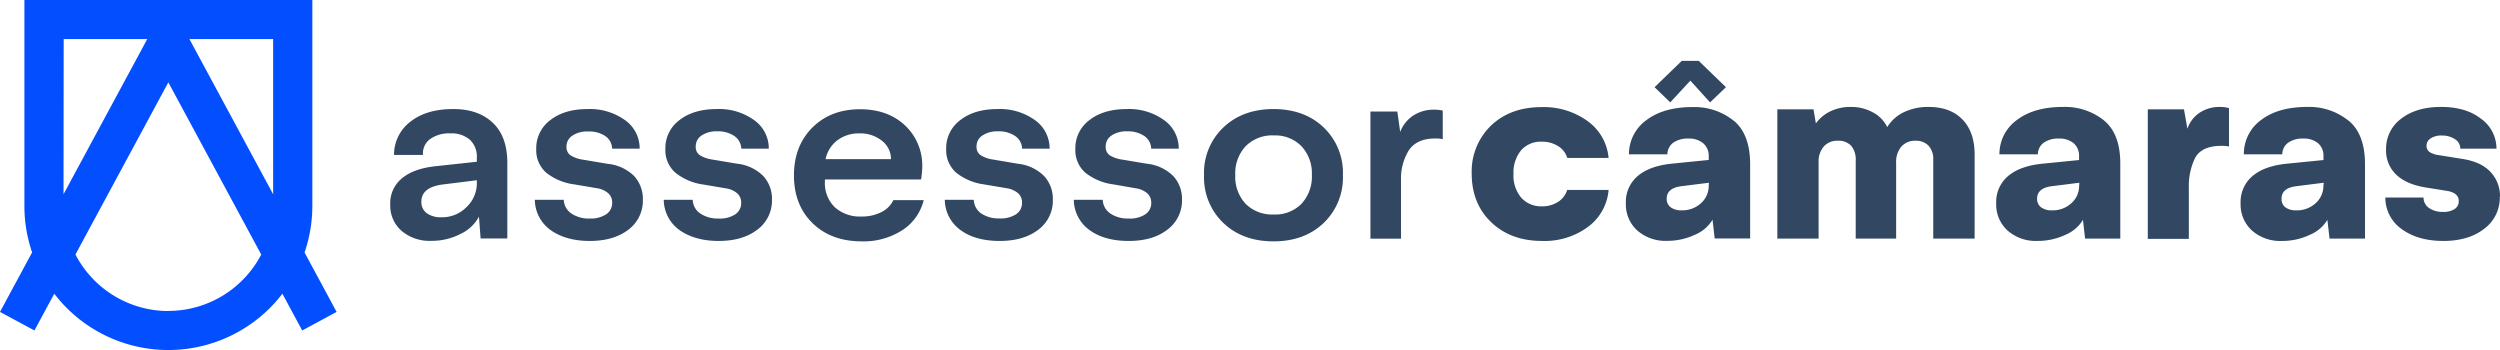 <?xml version="1.0" encoding="UTF-8"?> <svg xmlns="http://www.w3.org/2000/svg" viewBox="0 0 680.33 95.26"><defs><style>.cls-1{fill:#034eff;}.cls-2{fill:#324762;}</style></defs><g id="Layer_2" data-name="Layer 2"><g id="Layer_1-2" data-name="Layer 1"><path class="cls-1" d="M91.6,84.88,82.88,68.71A39.07,39.07,0,0,0,85,56.09V0H6.64V56.09a39,39,0,0,0,2.1,12.6L0,84.88l9.37,5.05,5.4-10a39.1,39.1,0,0,0,62.08,0l5.39,10ZM74.33,10.64V52.87L51.55,10.64Zm-57,0H40.07L17.29,52.85Zm28.52,74A28.53,28.53,0,0,1,20.53,69.26L45.81,22.41,71.09,69.27A28.54,28.54,0,0,1,45.81,84.61Z"></path><path class="cls-2" d="M123.24,29.68q-7.17,0-11.54,3.43a11.23,11.23,0,0,0-4.47,9.06h7.88A4.83,4.83,0,0,1,117,37.88a8.82,8.82,0,0,1,5.56-1.58A7.62,7.62,0,0,1,127.84,38a6.23,6.23,0,0,1,1.92,4.89v1.13l-11,1.19q-6.08.61-9.31,3.26a8.73,8.73,0,0,0-3.25,7.16,9.11,9.11,0,0,0,3.09,7.2,11.75,11.75,0,0,0,8.08,2.71,16.93,16.93,0,0,0,7.87-1.84,10.88,10.88,0,0,0,5.1-4.74l.45,5.94h7.27V44.37q0-7.26-4-11T123.24,29.68Zm6.52,20.56a8.92,8.92,0,0,1-2.82,6.13,9.25,9.25,0,0,1-6.83,2.75,6.44,6.44,0,0,1-4-1.12,3.71,3.71,0,0,1-1.44-3.11q0-4,6-4.71l9.1-1.13Zm42.79-2.35a9.14,9.14,0,0,1,2.39,6.45A9.84,9.84,0,0,1,171,62.51q-4,3.06-10.51,3.06t-10.71-3a10.25,10.25,0,0,1-4.23-8.2h7.87a4.7,4.7,0,0,0,2.07,3.73,8.49,8.49,0,0,0,5,1.37A7.67,7.67,0,0,0,165,58.29a3.66,3.66,0,0,0,1.59-3.14,3.32,3.32,0,0,0-1.08-2.57,6,6,0,0,0-2.95-1.34l-6.26-1.06A15.45,15.45,0,0,1,148.65,47a8.13,8.13,0,0,1-2.72-6.44,9.47,9.47,0,0,1,3.84-7.88q3.84-3,10.13-3a16.34,16.34,0,0,1,10.17,3,9.41,9.41,0,0,1,4,7.77h-7.49A4.28,4.28,0,0,0,164.68,37,8,8,0,0,0,160,35.78a7.22,7.22,0,0,0-4.24,1.13,3.49,3.49,0,0,0-1.6,3,2.69,2.69,0,0,0,1.14,2.39,8.83,8.83,0,0,0,3.38,1.16l6.74,1.13A11.88,11.88,0,0,1,172.55,47.89Zm35.15,0a9.13,9.13,0,0,1,2.38,6.45,9.82,9.82,0,0,1-4,8.17q-4,3.06-10.5,3.06t-10.72-3a10.25,10.25,0,0,1-4.23-8.2h7.88a4.66,4.66,0,0,0,2.06,3.73,8.5,8.5,0,0,0,5,1.37,7.64,7.64,0,0,0,4.53-1.15,3.64,3.64,0,0,0,1.6-3.14,3.32,3.32,0,0,0-1.08-2.57,6,6,0,0,0-3-1.34l-6.26-1.06A15.41,15.41,0,0,1,183.8,47a8.11,8.11,0,0,1-2.73-6.44,9.47,9.47,0,0,1,3.84-7.88q3.84-3,10.14-3a16.29,16.29,0,0,1,10.16,3,9.38,9.38,0,0,1,4,7.77h-7.48A4.3,4.3,0,0,0,199.82,37a7.93,7.93,0,0,0-4.65-1.26,7.24,7.24,0,0,0-4.24,1.13,3.51,3.51,0,0,0-1.6,3,2.67,2.67,0,0,0,1.15,2.39,8.77,8.77,0,0,0,3.37,1.16l6.75,1.13A11.91,11.91,0,0,1,207.7,47.89Zm32.19,9.81a11.52,11.52,0,0,1-5.44,1.22,10.19,10.19,0,0,1-7.28-2.53,9.19,9.19,0,0,1-2.69-7v-.55h26.17a23.55,23.55,0,0,0,.32-3.23,15,15,0,0,0-4.69-11.49q-4.69-4.38-12.22-4.39-8,0-13,5t-5,13q0,8.06,5.06,13t13.36,4.95a19.41,19.41,0,0,0,11-3,13.54,13.54,0,0,0,5.89-8.21h-8.26A7,7,0,0,1,239.89,57.7Zm-12-19.53a9.62,9.62,0,0,1,6-1.87,9.38,9.38,0,0,1,6.11,2,6.31,6.31,0,0,1,2.47,5H224.67A8.64,8.64,0,0,1,227.88,38.17Zm56.23,9.72a9.1,9.1,0,0,1,2.39,6.45,9.82,9.82,0,0,1-3.95,8.17q-4,3.06-10.5,3.06-6.69,0-10.72-3a10.25,10.25,0,0,1-4.23-8.2H265A4.66,4.66,0,0,0,267,58.07a8.5,8.5,0,0,0,5,1.37,7.66,7.66,0,0,0,4.53-1.15,3.67,3.67,0,0,0,1.6-3.14,3.32,3.32,0,0,0-1.08-2.57,6.07,6.07,0,0,0-3-1.34l-6.26-1.06A15.41,15.41,0,0,1,260.22,47a8.11,8.11,0,0,1-2.73-6.44,9.47,9.47,0,0,1,3.84-7.88q3.84-3,10.13-3a16.32,16.32,0,0,1,10.17,3,9.41,9.41,0,0,1,4,7.77h-7.48A4.32,4.32,0,0,0,276.24,37a7.93,7.93,0,0,0-4.65-1.26,7.22,7.22,0,0,0-4.24,1.13,3.49,3.49,0,0,0-1.6,3,2.67,2.67,0,0,0,1.15,2.39,8.77,8.77,0,0,0,3.37,1.16L277,44.56A11.85,11.85,0,0,1,284.11,47.89Zm35.15,0a9.14,9.14,0,0,1,2.39,6.45,9.82,9.82,0,0,1-4,8.17q-3.94,3.06-10.5,3.06c-4.45,0-8-1-10.71-3a10.25,10.25,0,0,1-4.23-8.2h7.87a4.7,4.7,0,0,0,2.07,3.73,8.49,8.49,0,0,0,5,1.37,7.62,7.62,0,0,0,4.53-1.15,3.64,3.64,0,0,0,1.6-3.14,3.32,3.32,0,0,0-1.08-2.57,6,6,0,0,0-2.95-1.34L303,50.18A15.41,15.41,0,0,1,295.36,47a8.1,8.1,0,0,1-2.72-6.44,9.45,9.45,0,0,1,3.84-7.88q3.84-3,10.13-3a16.29,16.29,0,0,1,10.16,3,9.42,9.42,0,0,1,4,7.77h-7.49A4.31,4.31,0,0,0,311.39,37a8,8,0,0,0-4.65-1.26,7.25,7.25,0,0,0-4.25,1.13,3.5,3.5,0,0,0-1.59,3A2.69,2.69,0,0,0,302,42.27a8.83,8.83,0,0,0,3.37,1.16l6.75,1.13A11.88,11.88,0,0,1,319.26,47.89Zm27.3-18.21q-8.38,0-13.65,5a17,17,0,0,0-5.26,13,17.09,17.09,0,0,0,5.26,13q5.26,5,13.65,5t13.64-5a17.11,17.11,0,0,0,5.24-13,17.06,17.06,0,0,0-5.24-13Q355,29.69,346.56,29.68Zm7.62,25.77a10,10,0,0,1-7.55,2.92A10.21,10.21,0,0,1,339,55.49a10.71,10.71,0,0,1-2.84-7.83A10.79,10.79,0,0,1,339,39.77a10.2,10.2,0,0,1,7.66-2.92,10,10,0,0,1,7.47,2.9A10.79,10.79,0,0,1,357,47.6,10.84,10.84,0,0,1,354.18,55.45Zm36.05-25.6a9.71,9.71,0,0,1,2.38.25v7.78a8.07,8.07,0,0,0-2.06-.19c-3.36,0-5.76,1.08-7.2,3.26a14.59,14.59,0,0,0-2.1,8v16h-8.32V30.36h7.32l.78,5.55a9.2,9.2,0,0,1,3.6-4.5A10.15,10.15,0,0,1,390.23,29.85Zm23.68,11.08a9.5,9.5,0,0,0-2.05,6.41,9.34,9.34,0,0,0,2.1,6.45,7.23,7.23,0,0,0,5.68,2.36A7.87,7.87,0,0,0,424,54.94a5.93,5.93,0,0,0,2.48-3.25h11.27a13.87,13.87,0,0,1-5.62,10.06,19.9,19.9,0,0,1-12.46,3.82q-8.52,0-13.84-5.07t-5.33-13.23a17.36,17.36,0,0,1,5.28-13.12q5.28-5,13.7-5a20.32,20.32,0,0,1,12.59,3.83,13.83,13.83,0,0,1,5.68,10H426.51A5.84,5.84,0,0,0,424,39.75a8.13,8.13,0,0,0-4.41-1.19A7.1,7.1,0,0,0,413.91,40.93Zm40.61-13.07-4.27-4.13,7.4-7.16h4.63l7.4,7.16-4.33,4.13L460,21.94Zm17.27,5a17,17,0,0,0-11.23-3.72q-7.81,0-12.49,3.52A11.42,11.42,0,0,0,443.29,42h10.46a3.91,3.91,0,0,1,1.58-3.15,6.78,6.78,0,0,1,4.16-1.14,5.93,5.93,0,0,1,4,1.27A4.47,4.47,0,0,1,465,42.53v1l-10,1q-6.06.61-9.31,3.36a9.22,9.22,0,0,0-3.24,7.42,9.55,9.55,0,0,0,3.1,7.41,11.61,11.61,0,0,0,8.13,2.82,17.48,17.48,0,0,0,7.52-1.64,10.1,10.1,0,0,0,4.84-4.1l.58,5.1h9.65V44.5Q476.21,36.46,471.79,32.82ZM465,50.66a6.27,6.27,0,0,1-2.16,4.68,7.48,7.48,0,0,1-5.23,1.9,4.74,4.74,0,0,1-3-.85,2.82,2.82,0,0,1-1.05-2.31q0-2.94,4.1-3.42l7.39-.93Zm69.08-18.12q3.27,3.43,3.28,9.5V64.93H526.1V43.5a5.34,5.34,0,0,0-1.29-3.86,4.7,4.7,0,0,0-3.55-1.34,4.9,4.9,0,0,0-3.85,1.61A6.36,6.36,0,0,0,516,44.3V64.93h-11V43.72a5.82,5.82,0,0,0-1.25-4.06,4.68,4.68,0,0,0-3.62-1.36,4.85,4.85,0,0,0-3.82,1.57,6.2,6.2,0,0,0-1.41,4.31V64.93H483.67V29.75h9.84l.65,3.84a10.34,10.34,0,0,1,4-3.32,12.56,12.56,0,0,1,5.47-1.17,12.28,12.28,0,0,1,6.06,1.49,8.91,8.91,0,0,1,3.88,4,10.8,10.8,0,0,1,4.56-4.07,15.17,15.17,0,0,1,6.67-1.42C528.8,29.1,531.88,30.25,534.06,32.54Zm38.55.28a17,17,0,0,0-11.23-3.72q-7.82,0-12.49,3.52A11.42,11.42,0,0,0,544.11,42h10.46a3.91,3.91,0,0,1,1.58-3.15,6.78,6.78,0,0,1,4.16-1.14,5.93,5.93,0,0,1,4,1.27,4.47,4.47,0,0,1,1.47,3.57v1l-10,1q-6.06.61-9.31,3.36a9.22,9.22,0,0,0-3.24,7.42,9.55,9.55,0,0,0,3.1,7.41,11.59,11.59,0,0,0,8.13,2.82A17.51,17.51,0,0,0,562,63.93a10.14,10.14,0,0,0,4.84-4.1l.58,5.1H577V44.5Q577,36.46,572.61,32.82ZM565.8,50.66a6.3,6.3,0,0,1-2.16,4.68,7.48,7.48,0,0,1-5.23,1.9,4.72,4.72,0,0,1-3-.85,2.82,2.82,0,0,1-1.05-2.31q0-2.94,4.1-3.42l7.39-.93ZM604,29.1a8.79,8.79,0,0,1,2.58.33V39.88a8.73,8.73,0,0,0-2.06-.19q-5.43,0-7.2,3.36A17.5,17.5,0,0,0,595.65,51v14H584.48V29.75h9.85l.93,5.29a8.47,8.47,0,0,1,3.37-4.39A9.73,9.73,0,0,1,604,29.1Zm35.08,3.72a17,17,0,0,0-11.23-3.72q-7.82,0-12.49,3.52A11.42,11.42,0,0,0,610.62,42h10.46a3.91,3.91,0,0,1,1.58-3.15,6.78,6.78,0,0,1,4.16-1.14,5.93,5.93,0,0,1,4,1.27,4.47,4.47,0,0,1,1.47,3.57v1l-10,1q-6.06.61-9.31,3.36a9.22,9.22,0,0,0-3.24,7.42,9.55,9.55,0,0,0,3.1,7.41A11.59,11.59,0,0,0,621,65.57a17.48,17.48,0,0,0,7.52-1.64,10.1,10.1,0,0,0,4.84-4.1l.58,5.1h9.65V44.5Q643.54,36.46,639.12,32.82Zm-6.81,17.84a6.27,6.27,0,0,1-2.16,4.68,7.48,7.48,0,0,1-5.23,1.9,4.74,4.74,0,0,1-3-.85,2.82,2.82,0,0,1-1-2.31q0-2.94,4.1-3.42l7.39-.93Zm48,2.91a10.48,10.48,0,0,1-4.24,8.69q-4.25,3.32-11.15,3.31t-11.35-3.26a10.46,10.46,0,0,1-4.4-8.55h10.39a3.42,3.42,0,0,0,1.5,2.84,6.3,6.3,0,0,0,3.79,1.06,5.42,5.42,0,0,0,3.2-.79,2.53,2.53,0,0,0,1.1-2.17c0-1.42-1-2.33-3-2.72l-5.81-.93q-5.39-.84-8.18-3.49a9,9,0,0,1-2.79-6.84,10.14,10.14,0,0,1,4.13-8.44q4.13-3.18,10.84-3.18t10.78,3.15a10,10,0,0,1,4.29,8.21h-9.84a3.06,3.06,0,0,0-1.45-2.58,6.32,6.32,0,0,0-3.61-1,5.12,5.12,0,0,0-3,.78,2.31,2.31,0,0,0-1.13,2,2,2,0,0,0,.87,1.74,6.43,6.43,0,0,0,2.61.84l6.23,1c3.38.52,5.93,1.68,7.65,3.5A9.54,9.54,0,0,1,680.33,53.57Z"></path></g></g></svg> 